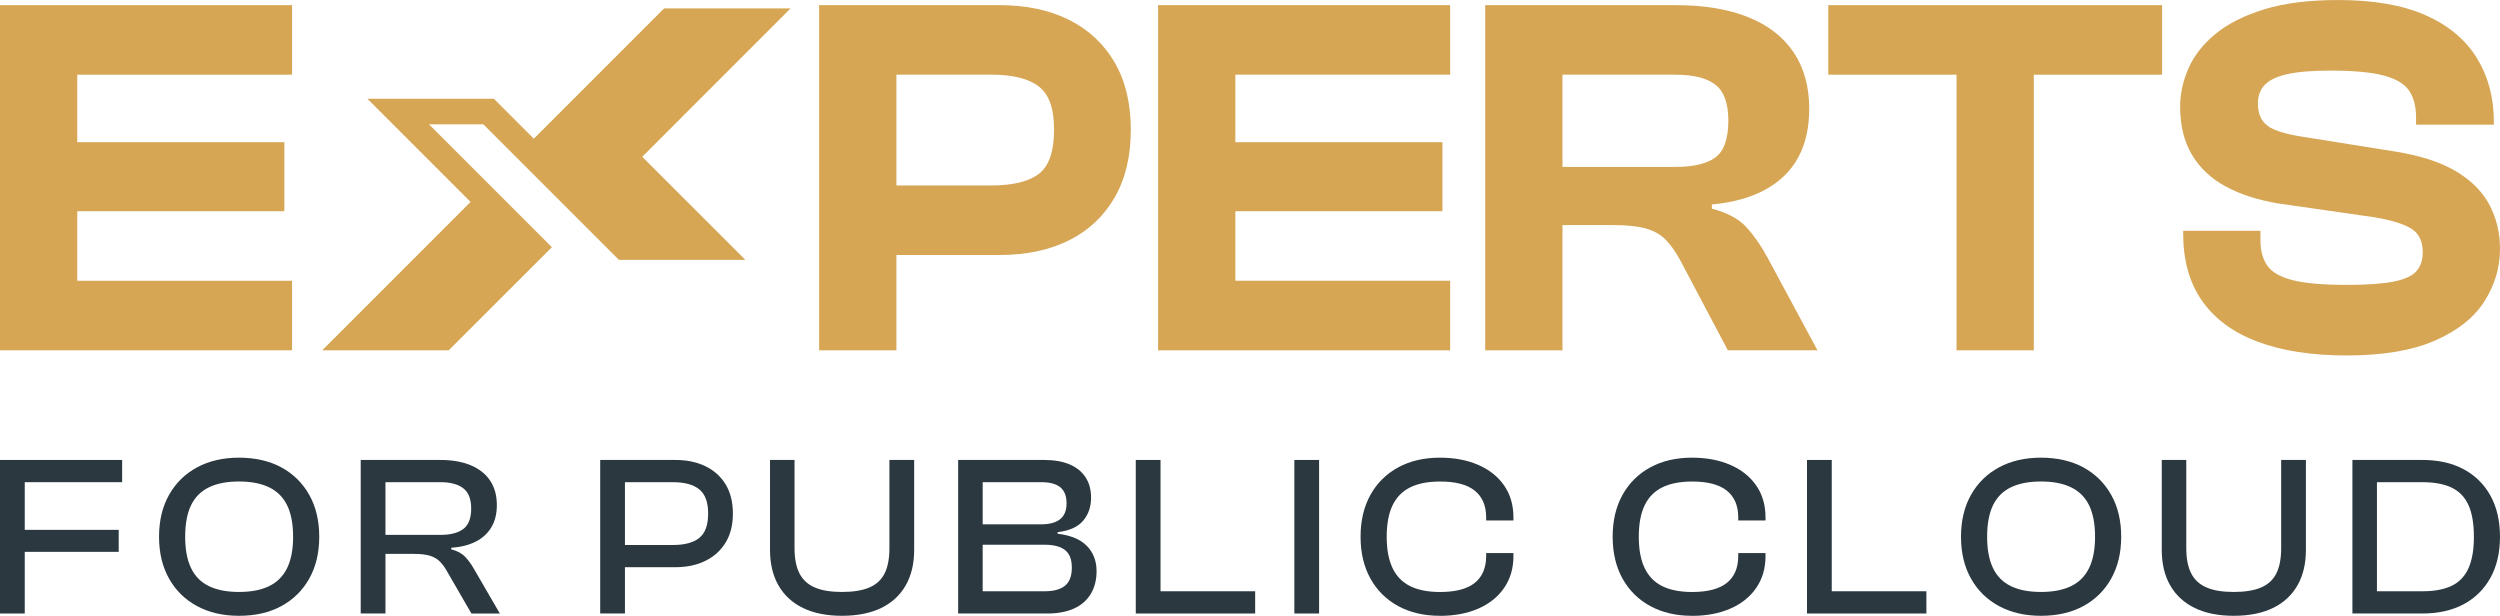 <?xml version="1.0" encoding="UTF-8"?>
<svg id="Layer_2" data-name="Layer 2" xmlns="http://www.w3.org/2000/svg" viewBox="0 0 1481.02 364.8">
  <defs>
    <style>
      .cls-1 {
        fill: #2b3840;
      }

      .cls-2 {
        fill-rule: evenodd;
      }

      .cls-2, .cls-3 {
        fill: #d6a654;
      }
    </style>
  </defs>
  <g id="Layer_1-2" data-name="Layer 1">
    <g>
      <g>
        <g>
          <path class="cls-3" d="M45.78,207.52H0V3.05h45.78v204.46ZM173.03,44.25H12.82V3.05h160.21v41.2ZM168.45,125.12H12.82v-40.89h155.64v40.89ZM173.03,207.52H12.82v-41.2h160.21v41.2Z"/>
          <path class="cls-3" d="M531.04,207.52h-45.78V3.05h45.78v204.46ZM592.08,151.06h-90.94v-41.2h86.06c12.82,0,22.22-2.29,28.23-6.87,6-4.58,9-13.27,9-26.09s-3-20.95-9-25.64c-6-4.68-15.41-7.02-28.23-7.02h-86.06V3.05h90.94c15.87,0,29.6,2.9,41.2,8.7,11.6,5.8,20.6,14.19,27.01,25.18,6.41,10.99,9.61,24.31,9.61,39.98s-3.2,29.04-9.61,40.13c-6.41,11.09-15.41,19.53-27.01,25.33-11.6,5.8-25.33,8.7-41.2,8.7Z"/>
          <path class="cls-3" d="M731.84,207.52h-45.78V3.05h45.78v204.46ZM859.09,44.25h-160.21V3.05h160.21v41.2ZM854.52,125.12h-155.64v-40.89h155.64v40.89ZM859.09,207.52h-160.21v-41.2h160.21v41.2Z"/>
          <path class="cls-3" d="M925.62,207.52h-45.78V3.05h112.91c16.88,0,31.23,2.39,43.03,7.17,11.8,4.78,20.75,11.75,26.86,20.9,6.1,9.16,9.16,20.25,9.16,33.26,0,11.19-2.14,20.75-6.41,28.69-4.27,7.93-10.68,14.3-19.23,19.07-8.55,4.78-19.23,7.78-32.04,9v2.44c9.16,2.44,15.97,6.1,20.45,10.99,4.47,4.88,8.64,10.89,12.51,18l29.6,54.93h-53.1l-28.08-53.1c-2.85-5.29-5.8-9.46-8.85-12.51-3.05-3.05-6.97-5.23-11.75-6.56-4.78-1.32-11.14-1.98-19.07-1.98h-30.21v74.16ZM925.62,44.25v54.63h66.83c10.78,0,18.72-1.88,23.8-5.65,5.08-3.76,7.63-11.03,7.63-21.82,0-10.17-2.55-17.24-7.63-21.21-5.09-3.97-13.02-5.95-23.8-5.95h-66.83Z"/>
          <path class="cls-3" d="M1280.83,44.25h-197.75V3.05h197.75v41.2ZM1204.85,207.52h-45.78V3.05h45.78v204.46Z"/>
          <path class="cls-3" d="M1390.08,210.57c-20.55,0-38.05-2.7-52.49-8.09-14.45-5.39-25.43-13.43-32.96-24.11-7.53-10.68-11.29-23.95-11.29-39.82v-1.83h45.78v5.49c0,6.31,1.37,11.4,4.12,15.26,2.75,3.87,7.78,6.71,15.11,8.55,7.32,1.83,17.9,2.75,31.74,2.75,12.21,0,21.56-.66,28.08-1.98,6.51-1.32,10.99-3.4,13.43-6.25,2.44-2.85,3.66-6.51,3.66-10.99,0-6.3-2.09-10.88-6.25-13.73-4.17-2.85-11.44-5.19-21.82-7.02l-57.37-8.24c-12.21-2.03-22.63-5.39-31.28-10.07-8.65-4.68-15.31-10.93-19.99-18.77-4.68-7.83-7.02-17.34-7.02-28.53,0-7.73,1.68-15.36,5.03-22.89,3.36-7.53,8.7-14.29,16.02-20.29,7.32-6,16.94-10.83,28.84-14.5,11.9-3.66,26.5-5.49,43.79-5.49,20.95,0,38.19,3,51.73,9,13.53,6,23.65,14.45,30.36,25.33,6.71,10.89,10.07,23.45,10.07,37.69v1.83h-46.08v-4.27c0-6.51-1.37-11.8-4.12-15.87-2.75-4.07-7.78-7.07-15.11-9-7.32-1.93-17.8-2.9-31.43-2.9-10.99,0-19.58.71-25.79,2.14-6.21,1.43-10.63,3.56-13.27,6.41-2.65,2.85-3.97,6.51-3.97,10.99,0,3.87.81,7.07,2.44,9.61,1.63,2.55,4.17,4.53,7.63,5.95,3.46,1.43,8.04,2.65,13.73,3.66l57.37,9.16c15.26,2.44,27.41,6.41,36.47,11.9,9.05,5.49,15.61,12.16,19.68,19.99,4.07,7.83,6.1,16.43,6.1,25.79,0,10.99-3.05,21.31-9.16,30.97-6.1,9.67-15.87,17.45-29.3,23.34-13.43,5.9-30.93,8.85-52.49,8.85Z"/>
        </g>
        <polygon class="cls-2" points="380.46 92.88 441.57 153.96 366.66 153.96 286.34 73.65 254.14 73.65 326.94 146.44 265.82 207.52 190.89 207.52 278.78 119.63 217.65 58.51 292.57 58.51 316.23 82.18 393.42 4.99 468.33 4.99 380.46 92.88"/>
      </g>
      <g>
        <path class="cls-1" d="M14.66,363.44H0v-90.96h14.66v90.96ZM72.36,285.65H4.48v-13.17h67.88v13.17ZM70.33,326.92H4.48v-13.03h65.84v13.03Z"/>
        <path class="cls-1" d="M141.6,364.8c-9.5,0-17.81-1.92-24.91-5.77-7.11-3.85-12.63-9.28-16.56-16.29-3.94-7.01-5.91-15.27-5.91-24.78s1.97-17.76,5.91-24.78c3.94-7.01,9.46-12.44,16.56-16.29,7.1-3.85,15.41-5.77,24.91-5.77s18.06,1.92,25.12,5.77c7.06,3.85,12.56,9.28,16.5,16.29,3.94,7.02,5.9,15.27,5.9,24.78s-1.97,17.76-5.9,24.78c-3.94,7.02-9.44,12.45-16.5,16.29-7.06,3.85-15.43,5.77-25.12,5.77ZM141.6,350.68c7.15,0,13.1-1.15,17.85-3.46,4.75-2.31,8.3-5.88,10.66-10.73,2.35-4.84,3.53-11.02,3.53-18.53s-1.18-13.8-3.53-18.6c-2.35-4.8-5.9-8.35-10.66-10.66-4.75-2.31-10.7-3.46-17.85-3.46s-13.1,1.15-17.85,3.46c-4.75,2.31-8.28,5.86-10.59,10.66-2.31,4.8-3.46,11-3.46,18.6s1.15,13.69,3.46,18.53c2.31,4.84,5.84,8.42,10.59,10.73,4.75,2.31,10.7,3.46,17.85,3.46Z"/>
        <path class="cls-1" d="M228.35,363.44h-14.66v-90.96h47.25c6.88,0,12.83,1.04,17.85,3.12,5.02,2.08,8.87,5.11,11.54,9.1,2.67,3.98,4.01,8.82,4.01,14.53,0,5.07-1.06,9.41-3.19,13.03-2.13,3.62-5.21,6.47-9.23,8.55-4.03,2.08-8.89,3.31-14.59,3.67v.95c3.53.91,6.27,2.38,8.21,4.41,1.94,2.04,3.73,4.5,5.36,7.4l15.2,26.2h-16.83l-14.53-25.12c-1.36-2.44-2.83-4.41-4.41-5.91-1.58-1.49-3.55-2.58-5.9-3.26-2.36-.68-5.48-1.02-9.37-1.02h-16.7v35.3ZM228.35,285.65v31.22h32.45c6.06,0,10.63-1.17,13.71-3.53,3.08-2.35,4.62-6.38,4.62-12.08s-1.54-9.5-4.62-11.95c-3.08-2.44-7.65-3.67-13.71-3.67h-32.45Z"/>
        <path class="cls-1" d="M370.22,363.44h-14.66v-90.96h14.66v90.96ZM400.09,336.02h-38.96v-13.17h37.61c6.88,0,12.06-1.4,15.54-4.21,3.48-2.8,5.23-7.6,5.23-14.39s-1.74-11.47-5.23-14.32c-3.49-2.85-8.67-4.28-15.54-4.28h-37.61v-13.17h38.96c6.79,0,12.74,1.24,17.85,3.73,5.11,2.49,9.1,6.09,11.95,10.79,2.85,4.71,4.28,10.45,4.28,17.24s-1.43,12.4-4.28,17.11c-2.85,4.71-6.84,8.33-11.95,10.86-5.11,2.54-11.07,3.8-17.85,3.8Z"/>
        <path class="cls-1" d="M498.79,364.8c-9.05,0-16.75-1.54-23.08-4.62-6.34-3.08-11.18-7.53-14.53-13.37-3.35-5.84-5.02-12.87-5.02-21.11v-53.22h14.53v52.27c0,6.16.97,11.13,2.92,14.93,1.94,3.8,4.98,6.58,9.1,8.35,4.12,1.77,9.48,2.65,16.09,2.65s12.1-.88,16.22-2.65c4.12-1.76,7.13-4.55,9.03-8.35,1.9-3.8,2.85-8.78,2.85-14.93v-52.27h14.66v53.22c0,8.24-1.68,15.27-5.02,21.11-3.35,5.84-8.19,10.3-14.53,13.37-6.34,3.08-14.08,4.62-23.22,4.62Z"/>
        <path class="cls-1" d="M620.43,363.44h-52.81v-90.96h50.91c5.88,0,10.88.86,15,2.58,4.12,1.72,7.28,4.26,9.5,7.6,2.22,3.35,3.33,7.42,3.33,12.22,0,5.34-1.56,9.87-4.68,13.58-3.12,3.71-8.17,5.97-15.14,6.79v.95c7.78.91,13.58,3.33,17.38,7.26,3.8,3.94,5.7,8.89,5.7,14.87,0,5.16-1.13,9.64-3.39,13.44-2.26,3.8-5.57,6.7-9.91,8.69-4.35,1.99-9.64,2.99-15.88,2.99ZM582.15,285.65v24.98h34.35c5.16,0,9-1.02,11.54-3.05,2.53-2.04,3.8-5.18,3.8-9.44s-1.22-7.4-3.67-9.44c-2.44-2.04-6.2-3.05-11.27-3.05h-34.76ZM582.15,322.71v27.56h36.66c5.43,0,9.48-1.11,12.15-3.33,2.67-2.22,4-5.77,4-10.66s-1.34-8.26-4-10.39c-2.67-2.13-6.72-3.19-12.15-3.19h-36.66Z"/>
        <path class="cls-1" d="M687.5,363.44h-14.66v-90.96h14.66v90.96ZM743.57,363.44h-66.39v-13.17h66.39v13.17Z"/>
        <path class="cls-1" d="M781.44,363.44h-14.66v-90.96h14.66v90.96Z"/>
        <path class="cls-1" d="M852.99,364.8c-9.41,0-17.65-1.92-24.71-5.77-7.06-3.85-12.54-9.28-16.43-16.29-3.89-7.01-5.84-15.27-5.84-24.78s1.95-17.76,5.84-24.78c3.89-7.01,9.37-12.44,16.43-16.29,7.06-3.85,15.29-5.77,24.71-5.77,8.6,0,16.18,1.43,22.74,4.28,6.56,2.85,11.68,6.92,15.34,12.22,3.67,5.29,5.5,11.61,5.5,18.94v1.77h-16.16v-1.77c0-6.97-2.24-12.26-6.72-15.88-4.48-3.62-11.34-5.43-20.57-5.43-7.15,0-13.06,1.15-17.72,3.46-4.66,2.31-8.15,5.86-10.45,10.66-2.31,4.8-3.46,11-3.46,18.6s1.15,13.69,3.46,18.53c2.31,4.84,5.79,8.42,10.45,10.73,4.66,2.31,10.57,3.46,17.72,3.46,9.23,0,16.09-1.81,20.57-5.43,4.48-3.62,6.72-8.91,6.72-15.88v-1.77h16.16v1.77c0,7.24-1.83,13.53-5.5,18.87-3.67,5.34-8.78,9.44-15.34,12.29-6.56,2.85-14.14,4.28-22.74,4.28Z"/>
        <path class="cls-1" d="M1002.33,364.8c-9.41,0-17.65-1.92-24.71-5.77-7.06-3.85-12.54-9.28-16.43-16.29-3.89-7.01-5.84-15.27-5.84-24.78s1.95-17.76,5.84-24.78c3.89-7.01,9.37-12.44,16.43-16.29,7.06-3.85,15.29-5.77,24.71-5.77,8.6,0,16.18,1.43,22.74,4.28,6.56,2.85,11.68,6.92,15.34,12.22,3.67,5.29,5.5,11.61,5.5,18.94v1.77h-16.16v-1.77c0-6.97-2.24-12.26-6.72-15.88-4.48-3.62-11.34-5.43-20.57-5.43-7.15,0-13.06,1.15-17.72,3.46-4.66,2.31-8.15,5.86-10.45,10.66-2.31,4.8-3.46,11-3.46,18.6s1.15,13.69,3.46,18.53c2.31,4.84,5.79,8.42,10.45,10.73,4.66,2.31,10.57,3.46,17.72,3.46,9.23,0,16.09-1.81,20.57-5.43,4.48-3.62,6.72-8.91,6.72-15.88v-1.77h16.16v1.77c0,7.24-1.83,13.53-5.5,18.87-3.67,5.34-8.78,9.44-15.34,12.29-6.56,2.85-14.14,4.28-22.74,4.28Z"/>
        <path class="cls-1" d="M1085.14,363.44h-14.66v-90.96h14.66v90.96ZM1141.21,363.44h-66.39v-13.17h66.39v13.17Z"/>
        <path class="cls-1" d="M1209.09,364.8c-9.5,0-17.81-1.92-24.91-5.77-7.11-3.85-12.63-9.28-16.56-16.29-3.94-7.01-5.91-15.27-5.91-24.78s1.97-17.76,5.91-24.78c3.94-7.01,9.46-12.44,16.56-16.29,7.1-3.85,15.41-5.77,24.91-5.77s18.06,1.92,25.12,5.77c7.06,3.85,12.56,9.28,16.5,16.29,3.94,7.02,5.9,15.27,5.9,24.78s-1.97,17.76-5.9,24.78c-3.94,7.02-9.44,12.45-16.5,16.29-7.06,3.85-15.43,5.77-25.12,5.77ZM1209.09,350.68c7.15,0,13.1-1.15,17.85-3.46,4.75-2.31,8.3-5.88,10.66-10.73,2.35-4.84,3.53-11.02,3.53-18.53s-1.18-13.8-3.53-18.6c-2.35-4.8-5.9-8.35-10.66-10.66-4.75-2.31-10.7-3.46-17.85-3.46s-13.1,1.15-17.85,3.46c-4.75,2.31-8.28,5.86-10.59,10.66-2.31,4.8-3.46,11-3.46,18.6s1.15,13.69,3.46,18.53c2.31,4.84,5.84,8.42,10.59,10.73,4.75,2.31,10.7,3.46,17.85,3.46Z"/>
        <path class="cls-1" d="M1323.27,364.8c-9.05,0-16.75-1.54-23.08-4.62-6.34-3.08-11.18-7.53-14.53-13.37-3.35-5.84-5.02-12.87-5.02-21.11v-53.22h14.53v52.27c0,6.16.97,11.13,2.92,14.93,1.94,3.8,4.98,6.58,9.1,8.35,4.12,1.77,9.48,2.65,16.09,2.65s12.1-.88,16.22-2.65c4.12-1.76,7.13-4.55,9.03-8.35,1.9-3.8,2.85-8.78,2.85-14.93v-52.27h14.66v53.22c0,8.24-1.68,15.27-5.02,21.11-3.35,5.84-8.19,10.3-14.53,13.37-6.34,3.08-14.08,4.62-23.22,4.62Z"/>
        <path class="cls-1" d="M1408.12,363.44h-14.53v-90.96h14.53v90.96ZM1435,363.44h-36.66v-13.17h36.66c7.06,0,12.83-1.06,17.31-3.19,4.48-2.13,7.81-5.57,9.98-10.32,2.17-4.75,3.26-11.02,3.26-18.8s-1.09-14.16-3.26-18.87c-2.17-4.7-5.5-8.12-9.98-10.25-4.48-2.13-10.25-3.19-17.31-3.19h-36.66v-13.17h36.66c9.5,0,17.67,1.83,24.5,5.5,6.83,3.67,12.13,8.89,15.88,15.68,3.75,6.79,5.63,14.89,5.63,24.3s-1.88,17.51-5.63,24.3c-3.76,6.79-9.05,12.02-15.88,15.68-6.83,3.67-15,5.5-24.5,5.5Z"/>
      </g>
    </g>
  </g>
</svg>